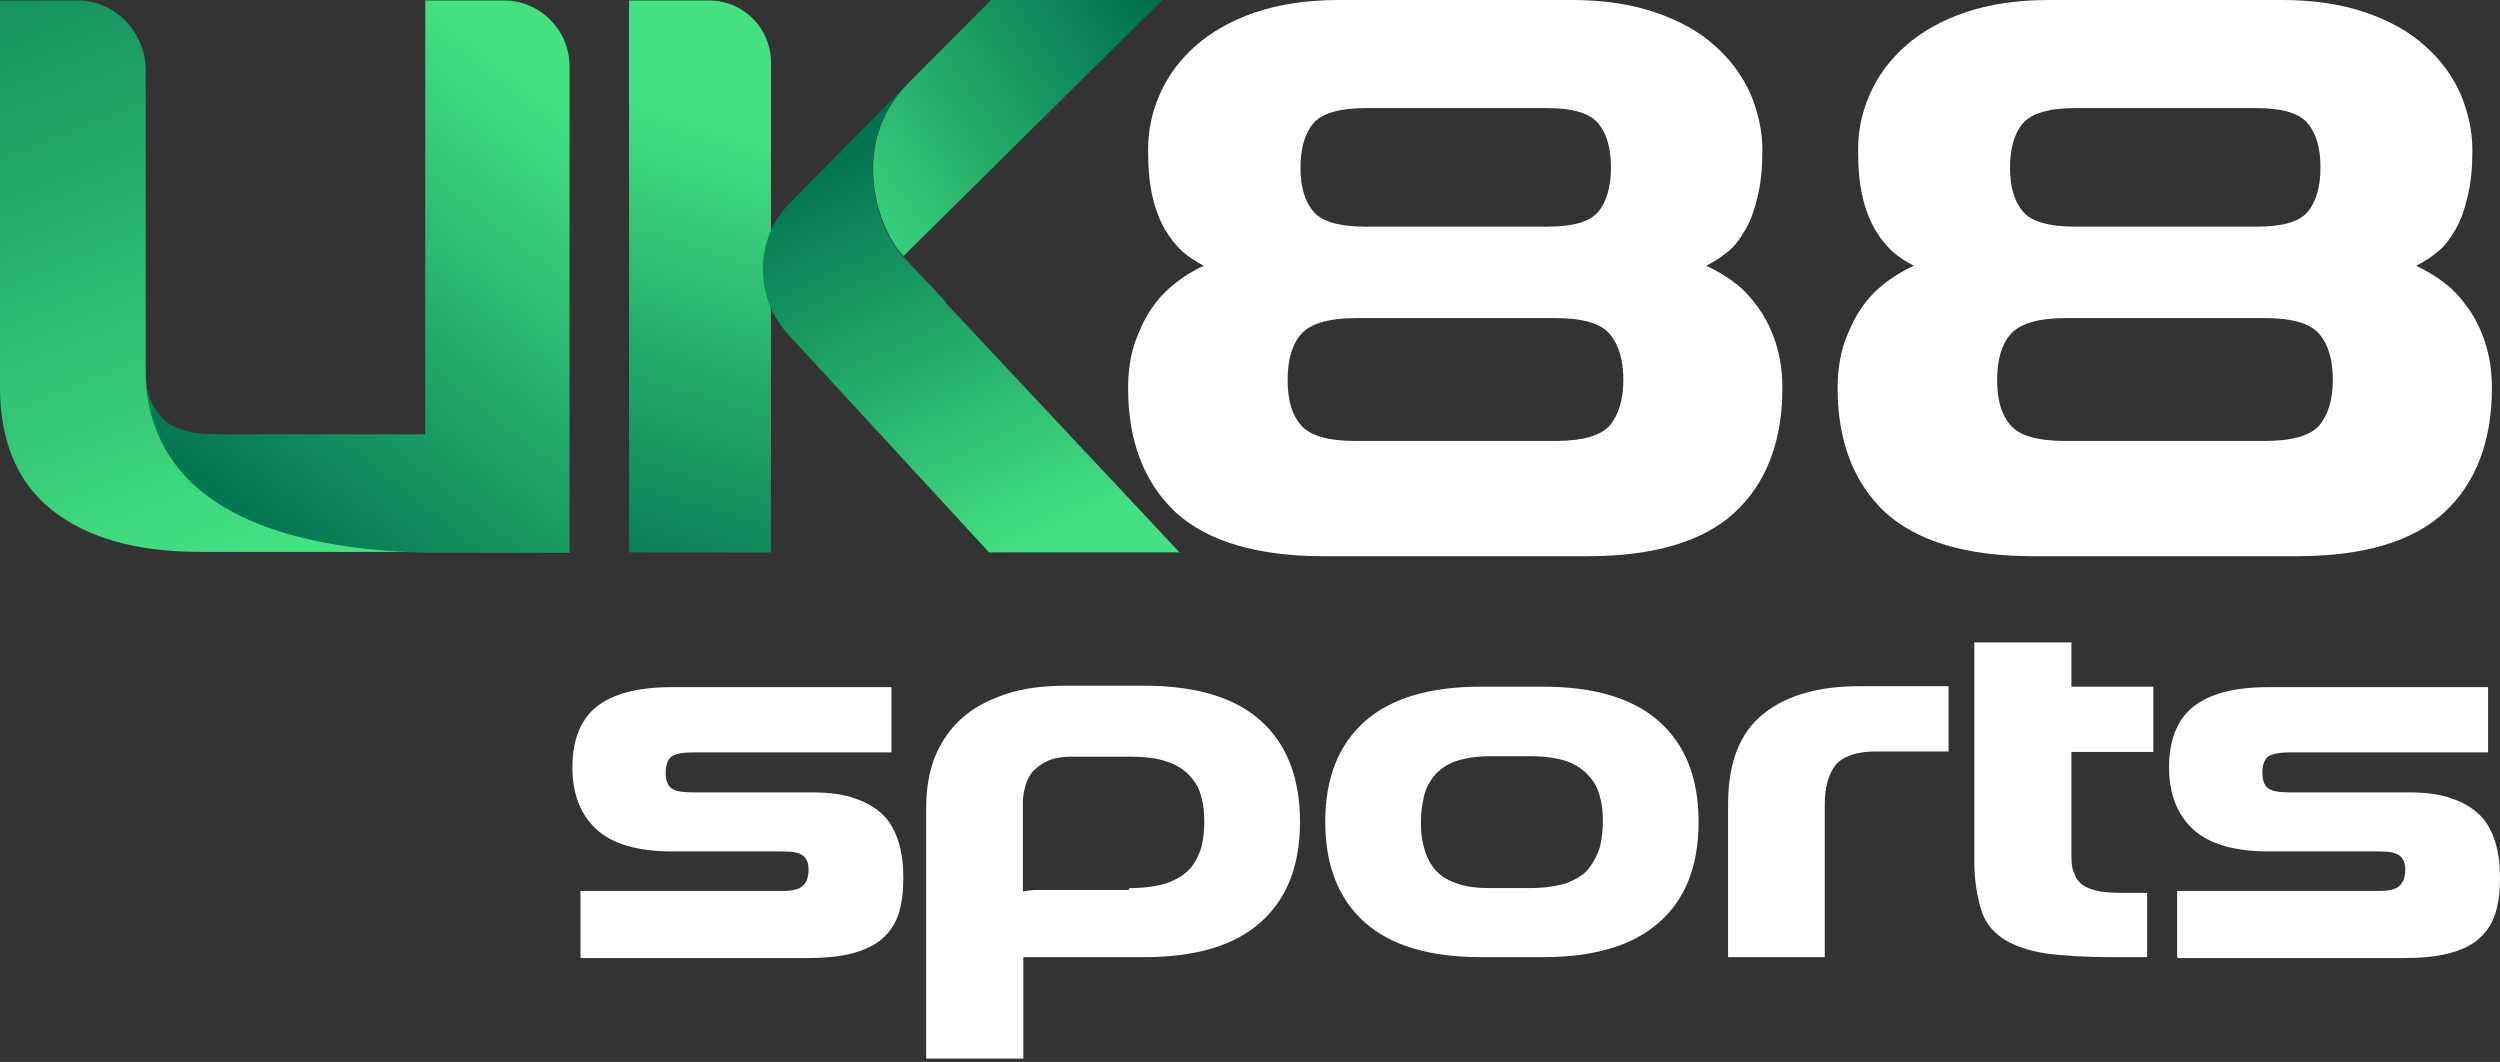 <?xml version="1.0" encoding="utf-8"?>
<!-- Generator: Adobe Illustrator 25.2.0, SVG Export Plug-In . SVG Version: 6.00 Build 0)  -->
<svg version="1.1" id="Layer_1" xmlns="http://www.w3.org/2000/svg" xmlns:xlink="http://www.w3.org/1999/xlink" x="0px" y="0px"
	 viewBox="0 0 525 223" style="enable-background:new 0 0 525 223;" xml:space="preserve">
<rect x="0" y="0" width="525" height="223" fill="#333333" stroke="none"/>
<style type="text/css">
	.st0{fill:#FFFFFF;}
	.st1{fill:url(#SVGID_1_);}
	.st2{fill:url(#SVGID_2_);}
	.st3{fill:url(#SVGID_3_);}
	.st4{fill:url(#SVGID_4_);}
	.st5{fill:url(#SVGID_5_);}
</style>
<path class="st0" d="M121.9,201v-13.9h42.4c2,0,3.4-0.3,4.2-1c0.8-0.7,1.3-1.8,1.3-3.4c0-1.5-0.4-2.5-1.3-3.1
	c-0.8-0.6-2.3-0.8-4.2-0.8h-23.2c-7,0-12.4-1.5-15.8-4.6c-3.4-3.1-5.1-7.5-5.1-13.1s1.7-10,5.1-12.7c3.4-2.7,8.6-4.1,15.8-4.1h46.1
	v13.7h-41.7c-2.1,0-3.5,0.3-4.4,0.8c-0.8,0.6-1.3,1.7-1.3,3.4s0.4,2.8,1.3,3.4c0.8,0.6,2.4,0.8,4.4,0.8h25.1c3.5,0,6.6,0.4,9,1.3
	c2.4,0.8,4.4,2,5.9,3.5c1.5,1.5,2.5,3.4,3.2,5.6c0.7,2.3,1,4.8,1,7.6c0,2.8-0.3,5.4-1,7.5c-0.7,2.1-1.8,3.8-3.4,5.2
	c-1.6,1.4-3.7,2.4-6.3,3.1c-2.7,0.7-5.9,1-9.9,1h-47L121.9,201z"/>
<path class="st0" d="M214.9,201v21.3h-20.4v-52.7c0-3.9,0.6-7.5,1.8-10.6c1.3-3.1,3.1-5.8,5.5-8c2.5-2.3,5.5-3.9,9.3-5.2
	c3.8-1.3,8-1.8,13-1.8h16.2c10.7,0,18.9,2.4,24.4,7.3c5.5,4.9,8.3,12,8.3,21.3c0,9.3-2.8,16.2-8.3,21.1c-5.5,4.9-13.7,7.3-24.4,7.3
	H215H214.9z M237.2,186.5c3.2,0,5.9-0.4,8-1.1c2.1-0.8,3.7-1.8,4.8-3.1c1.1-1.3,1.8-2.8,2.3-4.4c0.4-1.7,0.6-3.4,0.6-5.2
	c0-1.8-0.1-3.5-0.6-5.2c-0.4-1.7-1.1-3.1-2.3-4.4c-1.1-1.3-2.7-2.4-4.8-3.1c-2.1-0.8-4.8-1.1-8-1.1h-12.4c-1.8,0-3.4,0.3-4.6,0.8
	c-1.3,0.6-2.3,1.3-3.1,2.1c-0.8,0.8-1.4,2-1.7,3c-0.3,1.1-0.6,2.3-0.6,3.5v18.9c0.8-0.1,1.8-0.3,2.7-0.3c0.8,0,2,0,3.5,0H237
	L237.2,186.5z"/>
<path class="st0" d="M311,201c-10.7,0-18.9-2.4-24.4-7.3c-5.5-4.9-8.3-12-8.3-21.1c0-9.2,2.8-16.2,8.3-21.1
	c5.5-4.9,13.7-7.3,24.4-7.3h13c10.7,0,18.9,2.4,24.4,7.3c5.5,4.9,8.3,11.8,8.3,21.1c0,9.3-2.8,16.3-8.3,21.1
	c-5.5,4.9-13.7,7.3-24.4,7.3H311z M321.1,186.5c3.2,0,5.9-0.4,8-1.1c2-0.8,3.7-1.8,4.6-3.1c1-1.3,1.8-2.8,2.3-4.5
	c0.4-1.7,0.6-3.4,0.6-5.2c0-1.8-0.1-3.5-0.6-5.2c-0.4-1.7-1.1-3.1-2.3-4.4c-1.1-1.3-2.7-2.4-4.6-3.1c-2-0.7-4.6-1.1-8-1.1h-8
	c-3.1,0-5.5,0.4-7.5,1.1c-2,0.7-3.4,1.8-4.5,3.1c-1,1.3-1.8,2.8-2.1,4.4c-0.4,1.7-0.6,3.4-0.6,5.2c0,1.8,0.1,3.5,0.6,5.2
	c0.4,1.7,1.1,3.2,2.1,4.5c1,1.3,2.5,2.4,4.5,3.1c2,0.8,4.4,1.1,7.5,1.1H321.1z"/>
<path class="st0" d="M362.9,201v-32.1c0-8.7,2.4-14.9,7.3-18.9s11.7-5.9,20.3-5.9h18.7v13.7h-15.2c-4.1,0-6.9,1-8.5,2.8
	c-1.5,2-2.3,4.6-2.3,8.3V201H362.9z"/>
<path class="st0" d="M443.4,201c-5.6,0-10.3-0.3-13.9-0.8c-3.7-0.6-6.6-1.6-8.9-3.1c-2.3-1.6-3.8-3.5-4.6-6.2
	c-0.8-2.7-1.4-6.1-1.4-10.1v-45.9h20.4v9.3h17.2v13.7h-17.2v21.8c0,1.6,0.1,2.7,0.6,3.7c0.3,1,0.8,1.7,1.7,2.4c0.8,0.6,2,1,3.2,1.3
	c1.4,0.3,3.1,0.4,5.2,0.4h5.2v13.5h-7.5V201z"/>
<path class="st0" d="M457.2,201v-13.9h42.4c2,0,3.4-0.3,4.2-1c0.8-0.7,1.3-1.8,1.3-3.4c0-1.5-0.4-2.5-1.3-3.1
	c-0.8-0.6-2.3-0.8-4.2-0.8h-23.2c-7,0-12.4-1.5-15.8-4.6c-3.4-3.1-5.1-7.5-5.1-13.1s1.7-10,5.1-12.7c3.4-2.7,8.6-4.1,15.8-4.1h46.1
	v13.7h-41.7c-2.1,0-3.5,0.3-4.4,0.8c-0.8,0.6-1.3,1.7-1.3,3.4s0.4,2.8,1.3,3.4c0.8,0.6,2.4,0.8,4.4,0.8h25.1c3.5,0,6.6,0.4,9,1.3
	c2.4,0.8,4.4,2,5.9,3.5c1.5,1.5,2.5,3.4,3.2,5.6c0.7,2.3,1,4.8,1,7.6c0,2.8-0.3,5.4-1,7.5c-0.7,2.1-1.8,3.8-3.4,5.2
	c-1.5,1.4-3.7,2.4-6.3,3.1c-2.7,0.7-5.9,1-9.9,1h-47L457.2,201z"/>
<linearGradient id="SVGID_1_" gradientUnits="userSpaceOnUse" x1="-16.878" y1="276.815" x2="50.823" y2="106.883" gradientTransform="matrix(1 0 0 -1 0 223.89)">
	<stop  offset="0" style="stop-color:#00704F"/>
	<stop  offset="1" style="stop-color:#44E183"/>
</linearGradient>
<path class="st1" d="M30.6,78.8c0,0,0-0.2,0-0.4v-64C30.4,6.6,24.1,0.1,16.3,0.1H0v81.2c0,11.3,3.6,20,10.9,25.8
	c7.3,5.8,17.6,8.8,31.2,8.8h48.2c-53-1.2-59.1-24.5-59.7-37.4V78.8z"/>
<linearGradient id="SVGID_2_" gradientUnits="userSpaceOnUse" x1="124.573" y1="94.955" x2="156.871" y2="196.69" gradientTransform="matrix(1 0 0 -1 0 223.89)">
	<stop  offset="0" style="stop-color:#00704F"/>
	<stop  offset="1" style="stop-color:#44E183"/>
</linearGradient>
<path class="st2" d="M148.9,0.1c7.2,0,13,5.8,13,13v32.3v21.4V116h-29.8V0.1H148.9z"/>
<linearGradient id="SVGID_3_" gradientUnits="userSpaceOnUse" x1="55.985" y1="104.42" x2="127.661" y2="195.099" gradientTransform="matrix(1 0 0 -1 0 223.89)">
	<stop  offset="0" style="stop-color:#00704F"/>
	<stop  offset="1" style="stop-color:#44E183"/>
</linearGradient>
<path class="st3" d="M119.6,14v102.1H90.2c-53-1.2-59.1-24.5-59.7-37.4c0,1.5,0.4,3,0.7,4.2c0.5,1.7,1.4,3.2,2.6,4.6
	c2.2,2.5,6.1,3.7,11.3,3.7h44.2V0.1h16.5c7.6,0,13.8,6.2,13.8,13.8V14z"/>
<linearGradient id="SVGID_4_" gradientUnits="userSpaceOnUse" x1="240.106" y1="225.639" x2="167.686" y2="175.332" gradientTransform="matrix(1 0 0 -1 0 223.89)">
	<stop  offset="0" style="stop-color:#00704F"/>
	<stop  offset="1" style="stop-color:#44E183"/>
</linearGradient>
<path class="st4" d="M189.7,53.8L244.1,0h-36l-17.3,17.4c-12.9,12.9-6.2,31.2-1.1,36.3V53.8z"/>
<linearGradient id="SVGID_5_" gradientUnits="userSpaceOnUse" x1="176.776" y1="195.393" x2="216.155" y2="108.812" gradientTransform="matrix(1 0 0 -1 0 223.89)">
	<stop  offset="0" style="stop-color:#00704F"/>
	<stop  offset="1" style="stop-color:#44E183"/>
</linearGradient>
<path class="st5" d="M198.7,63.5l-9.1-9.7c-5.1-5.1-11.8-23.4,1.1-36.3l-24.7,25c-7.6,7.6-7.7,19.8-0.5,27.7l42.2,45.8h40
	l-49.2-52.5H198.7z"/>
<path class="st0" d="M278.3,116.8h55.1c14,0,24.3-3.1,30.9-9.2c6.6-6.1,10-14.9,10-26.1c0-3.6-0.5-6.7-1.4-9.5
	c-0.9-2.8-2.1-5.2-3.6-7.3c-1.5-2.1-3.1-3.9-5-5.3c-1.9-1.5-3.9-2.6-6-3.6c1.6-0.8,3.2-1.8,4.6-3c1.5-1.2,2.6-2.8,3.7-4.7
	c1.1-1.9,1.9-4.2,2.5-6.9c0.7-2.7,1-5.9,1-9.7c0-4-0.9-8-2.5-11.8c-1.7-3.8-4.2-7.2-7.5-10.1c-3.3-3-7.5-5.3-12.5-7
	c-5-1.7-10.8-2.6-17.5-2.6h-48.9c-6.7,0-12.6,0.9-17.6,2.6c-5,1.7-9.2,4.1-12.5,7c-3.3,2.9-5.8,6.3-7.5,10.1s-2.5,7.7-2.5,11.8
	c0,3.8,0.3,7.1,0.9,9.7c0.6,2.6,1.5,5,2.6,6.9c1.1,1.9,2.3,3.4,3.7,4.7c1.4,1.2,2.9,2.2,4.5,3c-2,0.9-4,2.1-5.9,3.6
	c-1.9,1.5-3.6,3.2-5,5.3c-1.5,2.1-2.6,4.6-3.6,7.3c-0.9,2.8-1.4,5.9-1.4,9.5c0,11.2,3.4,19.9,10,26.1c6.7,6.1,17.1,9.2,31,9.2H278.3
	z M275.8,25.9c1.8-2.1,5.5-3.2,11-3.2h38.1c5.4,0,9.1,1.1,10.8,3.3c1.8,2.2,2.6,5.3,2.6,9.2s-0.9,7.1-2.6,9.2
	c-1.8,2.2-5.4,3.2-10.8,3.2h-38.1c-5.6,0-9.3-1.1-11-3.2c-1.8-2.1-2.7-5.2-2.7-9.2S274,28,275.8,25.9L275.8,25.9z M273.2,70.2
	c1.9-2.2,5.8-3.4,11.5-3.4h41.9c5.8,0,9.6,1.1,11.5,3.4s2.8,5.5,2.8,9.6s-1,7.3-2.8,9.5c-1.9,2.2-5.8,3.3-11.5,3.3h-41.9
	c-5.8,0-9.6-1.1-11.5-3.3c-1.9-2.2-2.8-5.3-2.8-9.5C270.4,75.6,271.3,72.4,273.2,70.2z"/>
<path class="st0" d="M427.3,116.8h55.1c14,0,24.3-3.1,30.9-9.2c6.6-6.1,10-14.9,10-26.1c0-3.6-0.5-6.7-1.4-9.5
	c-0.9-2.8-2.1-5.2-3.6-7.3c-1.5-2.1-3.1-3.9-5-5.3c-1.9-1.5-3.9-2.6-5.9-3.6c1.6-0.8,3.2-1.8,4.6-3c1.5-1.2,2.6-2.8,3.7-4.7
	c1.1-1.9,1.9-4.2,2.5-6.9c0.7-2.7,1-5.9,1-9.7c0-4-0.9-8-2.5-11.8c-1.7-3.8-4.2-7.2-7.5-10.1c-3.3-3-7.5-5.3-12.5-7
	c-5-1.7-10.8-2.6-17.5-2.6h-48.9c-6.7,0-12.6,0.9-17.6,2.6c-5,1.7-9.2,4.1-12.5,7c-3.3,2.9-5.8,6.3-7.5,10.1
	c-1.7,3.8-2.5,7.7-2.5,11.8c0,3.8,0.3,7.1,0.9,9.7c0.6,2.6,1.5,5,2.6,6.9c1.1,1.9,2.3,3.4,3.7,4.7c1.4,1.2,2.9,2.2,4.5,3
	c-2,0.9-4,2.1-6,3.6c-1.9,1.5-3.6,3.2-5,5.3c-1.5,2.1-2.6,4.6-3.6,7.3c-0.9,2.8-1.4,5.9-1.4,9.5c0,11.2,3.4,19.9,10,26.1
	c6.7,6.1,17.1,9.2,31,9.2H427.3z M424.8,25.9c1.8-2.1,5.5-3.2,11-3.2h38.1c5.4,0,9.1,1.1,10.8,3.3c1.8,2.2,2.6,5.3,2.6,9.2
	s-0.9,7.1-2.6,9.2c-1.8,2.2-5.4,3.2-10.8,3.2h-38.1c-5.6,0-9.3-1.1-11-3.2c-1.8-2.1-2.7-5.2-2.7-9.2S423,28,424.8,25.9z M422.2,70.2
	c1.9-2.2,5.8-3.4,11.5-3.4h41.9c5.8,0,9.6,1.1,11.5,3.4c1.9,2.2,2.8,5.5,2.8,9.6s-1,7.3-2.8,9.5c-1.9,2.2-5.8,3.3-11.5,3.3h-41.9
	c-5.8,0-9.6-1.1-11.5-3.3s-2.8-5.3-2.8-9.5C419.4,75.6,420.3,72.4,422.2,70.2z"/>
</svg>
